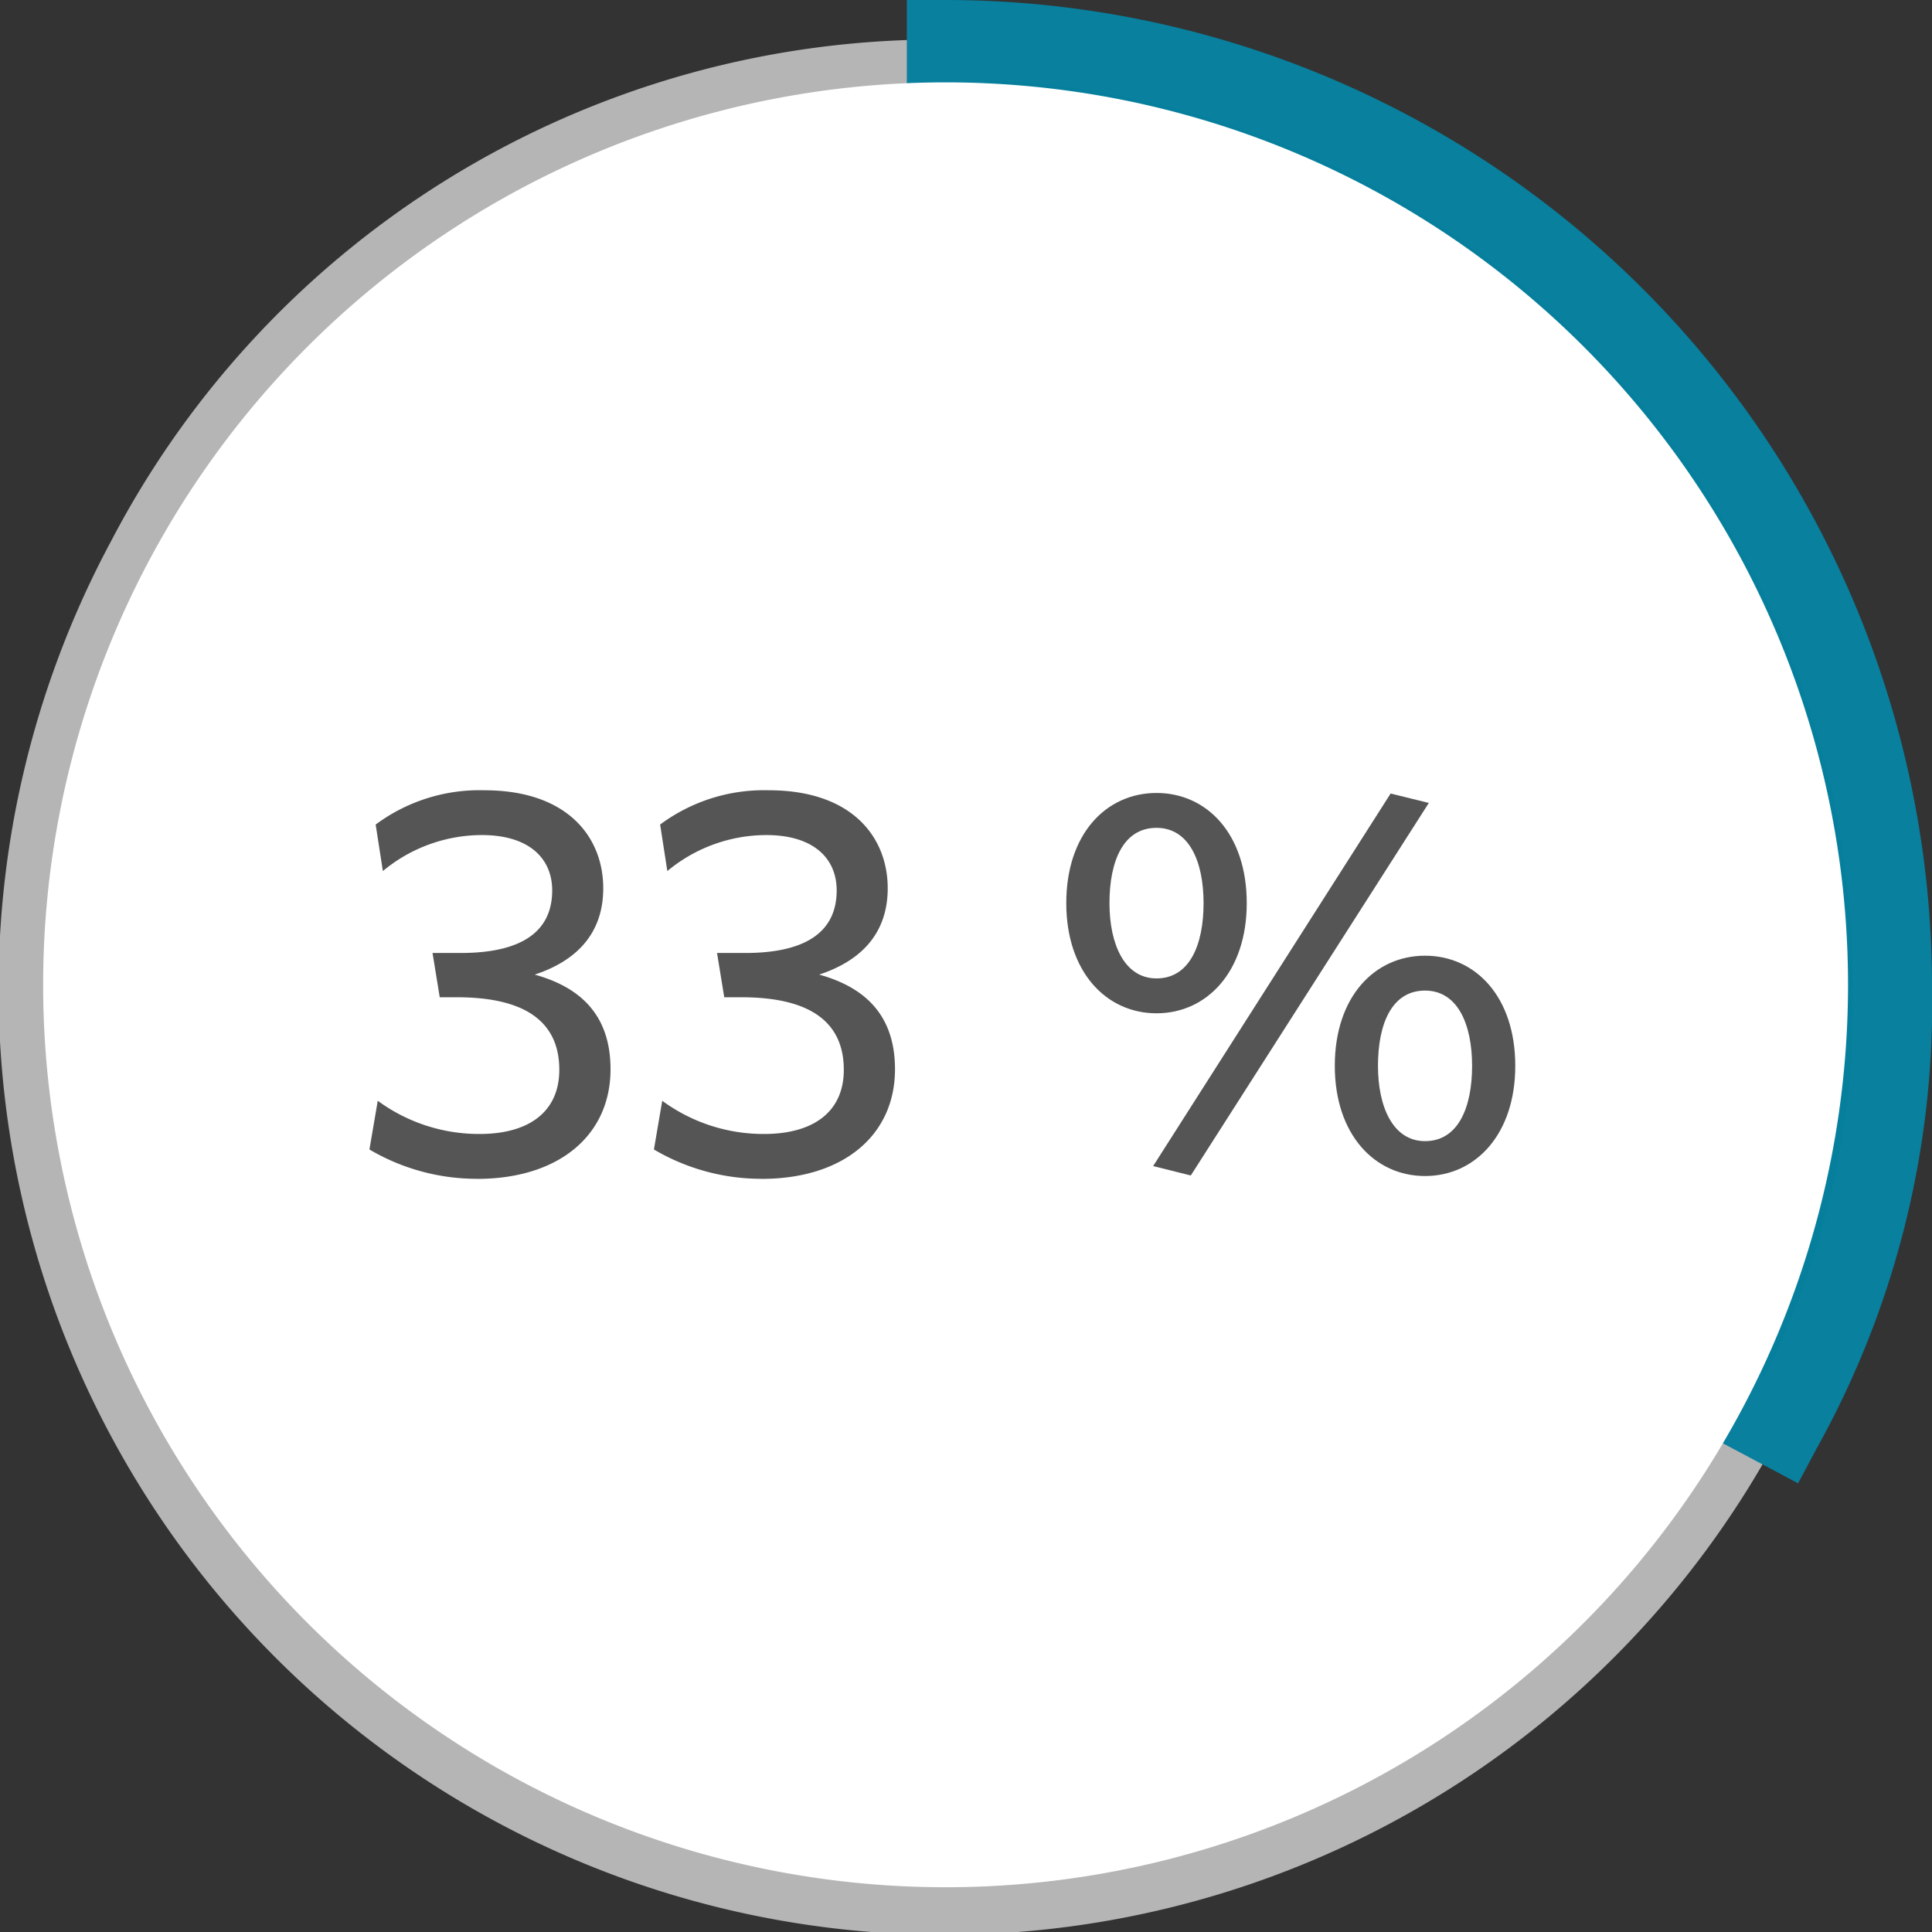 <svg xmlns="http://www.w3.org/2000/svg" width="101.447" height="101.447"><rect width="100%" height="100%" fill="#333333" stroke="none"/><path data-name="Path 122" d="M49.691 51.757l43.865 23.319A49.681 49.681 0 1 1 5.825 28.429 49.025 49.025 0 0 1 49.691 2.076z" fill="#b5b5b6"/><path data-name="Path 123" d="M49.692 51.757V2.076a49.681 49.681 0 0 1 49.68 49.681 46.13 46.13 0 0 1-5.818 23.319z" fill="#067f9d"/><path data-name="Path 124" d="M94.416 77.887L47.616 53V0h2.076a51.815 51.815 0 0 1 51.756 51.757 47.968 47.968 0 0 1-6.058 24.3zM51.768 50.509l40.9 21.747a43.686 43.686 0 0 0 4.628-20.5A47.663 47.663 0 0 0 51.768 4.2z" fill="#08809e"/><path data-name="Path 125" d="M97.038 51.709A47.386 47.386 0 1 1 49.651 4.325a47.386 47.386 0 0 1 47.387 47.384" fill="#fff"/><path data-name="Path 126" d="M25.038 61.898a11.1 11.1 0 0 1-5.639-1.54l.436-2.558a8.988 8.988 0 0 0 5.348 1.744c2.587 0 4.185-1.163 4.185-3.371 0-2.384-1.6-3.808-5.378-3.808h-.9l-.378-2.325h1.483c3.255 0 4.8-1.163 4.8-3.285 0-1.686-1.221-2.907-3.691-2.907a8.146 8.146 0 0 0-5.2 1.89l-.378-2.442a9.135 9.135 0 0 1 5.7-1.8c4.418 0 6.25 2.5 6.25 5.145 0 2.442-1.482 3.837-3.6 4.534 2.528.7 3.982 2.238 3.982 4.971 0 3.459-2.7 5.755-7.005 5.755" fill="#555"/><path data-name="Path 127" d="M39.976 61.898a11.1 11.1 0 0 1-5.639-1.54l.436-2.558a8.988 8.988 0 0 0 5.348 1.744c2.587 0 4.186-1.163 4.186-3.371 0-2.384-1.6-3.808-5.378-3.808h-.9l-.378-2.325h1.482c3.256 0 4.8-1.163 4.8-3.285 0-1.686-1.221-2.907-3.692-2.907a8.147 8.147 0 0 0-5.2 1.89l-.378-2.442a9.134 9.134 0 0 1 5.7-1.8c4.418 0 6.25 2.5 6.25 5.145 0 2.442-1.482 3.837-3.6 4.534 2.528.7 3.982 2.238 3.982 4.971 0 3.459-2.7 5.755-7.005 5.755" fill="#555"/><path data-name="Path 128" d="M60.727 53.207c-2.645 0-4.738-2.18-4.738-5.785 0-3.633 2.093-5.784 4.738-5.784s4.738 2.151 4.738 5.784c0 3.6-2.093 5.785-4.738 5.785m0-9.738c-1.744 0-2.47 1.744-2.47 3.953 0 2.151.784 3.953 2.47 3.953 1.744 0 2.471-1.773 2.471-3.953s-.756-3.953-2.471-3.953m1.8 18.254l-1.977-.494 12.47-19.562 2.006.494zm12.3.029c-2.645 0-4.738-2.18-4.738-5.785 0-3.633 2.093-5.784 4.738-5.784s4.738 2.151 4.738 5.784c0 3.6-2.093 5.785-4.738 5.785m0-9.738c-1.744 0-2.471 1.744-2.471 3.953 0 2.151.785 3.953 2.471 3.953 1.744 0 2.471-1.773 2.471-3.953s-.756-3.953-2.471-3.953" fill="#555"/></svg>